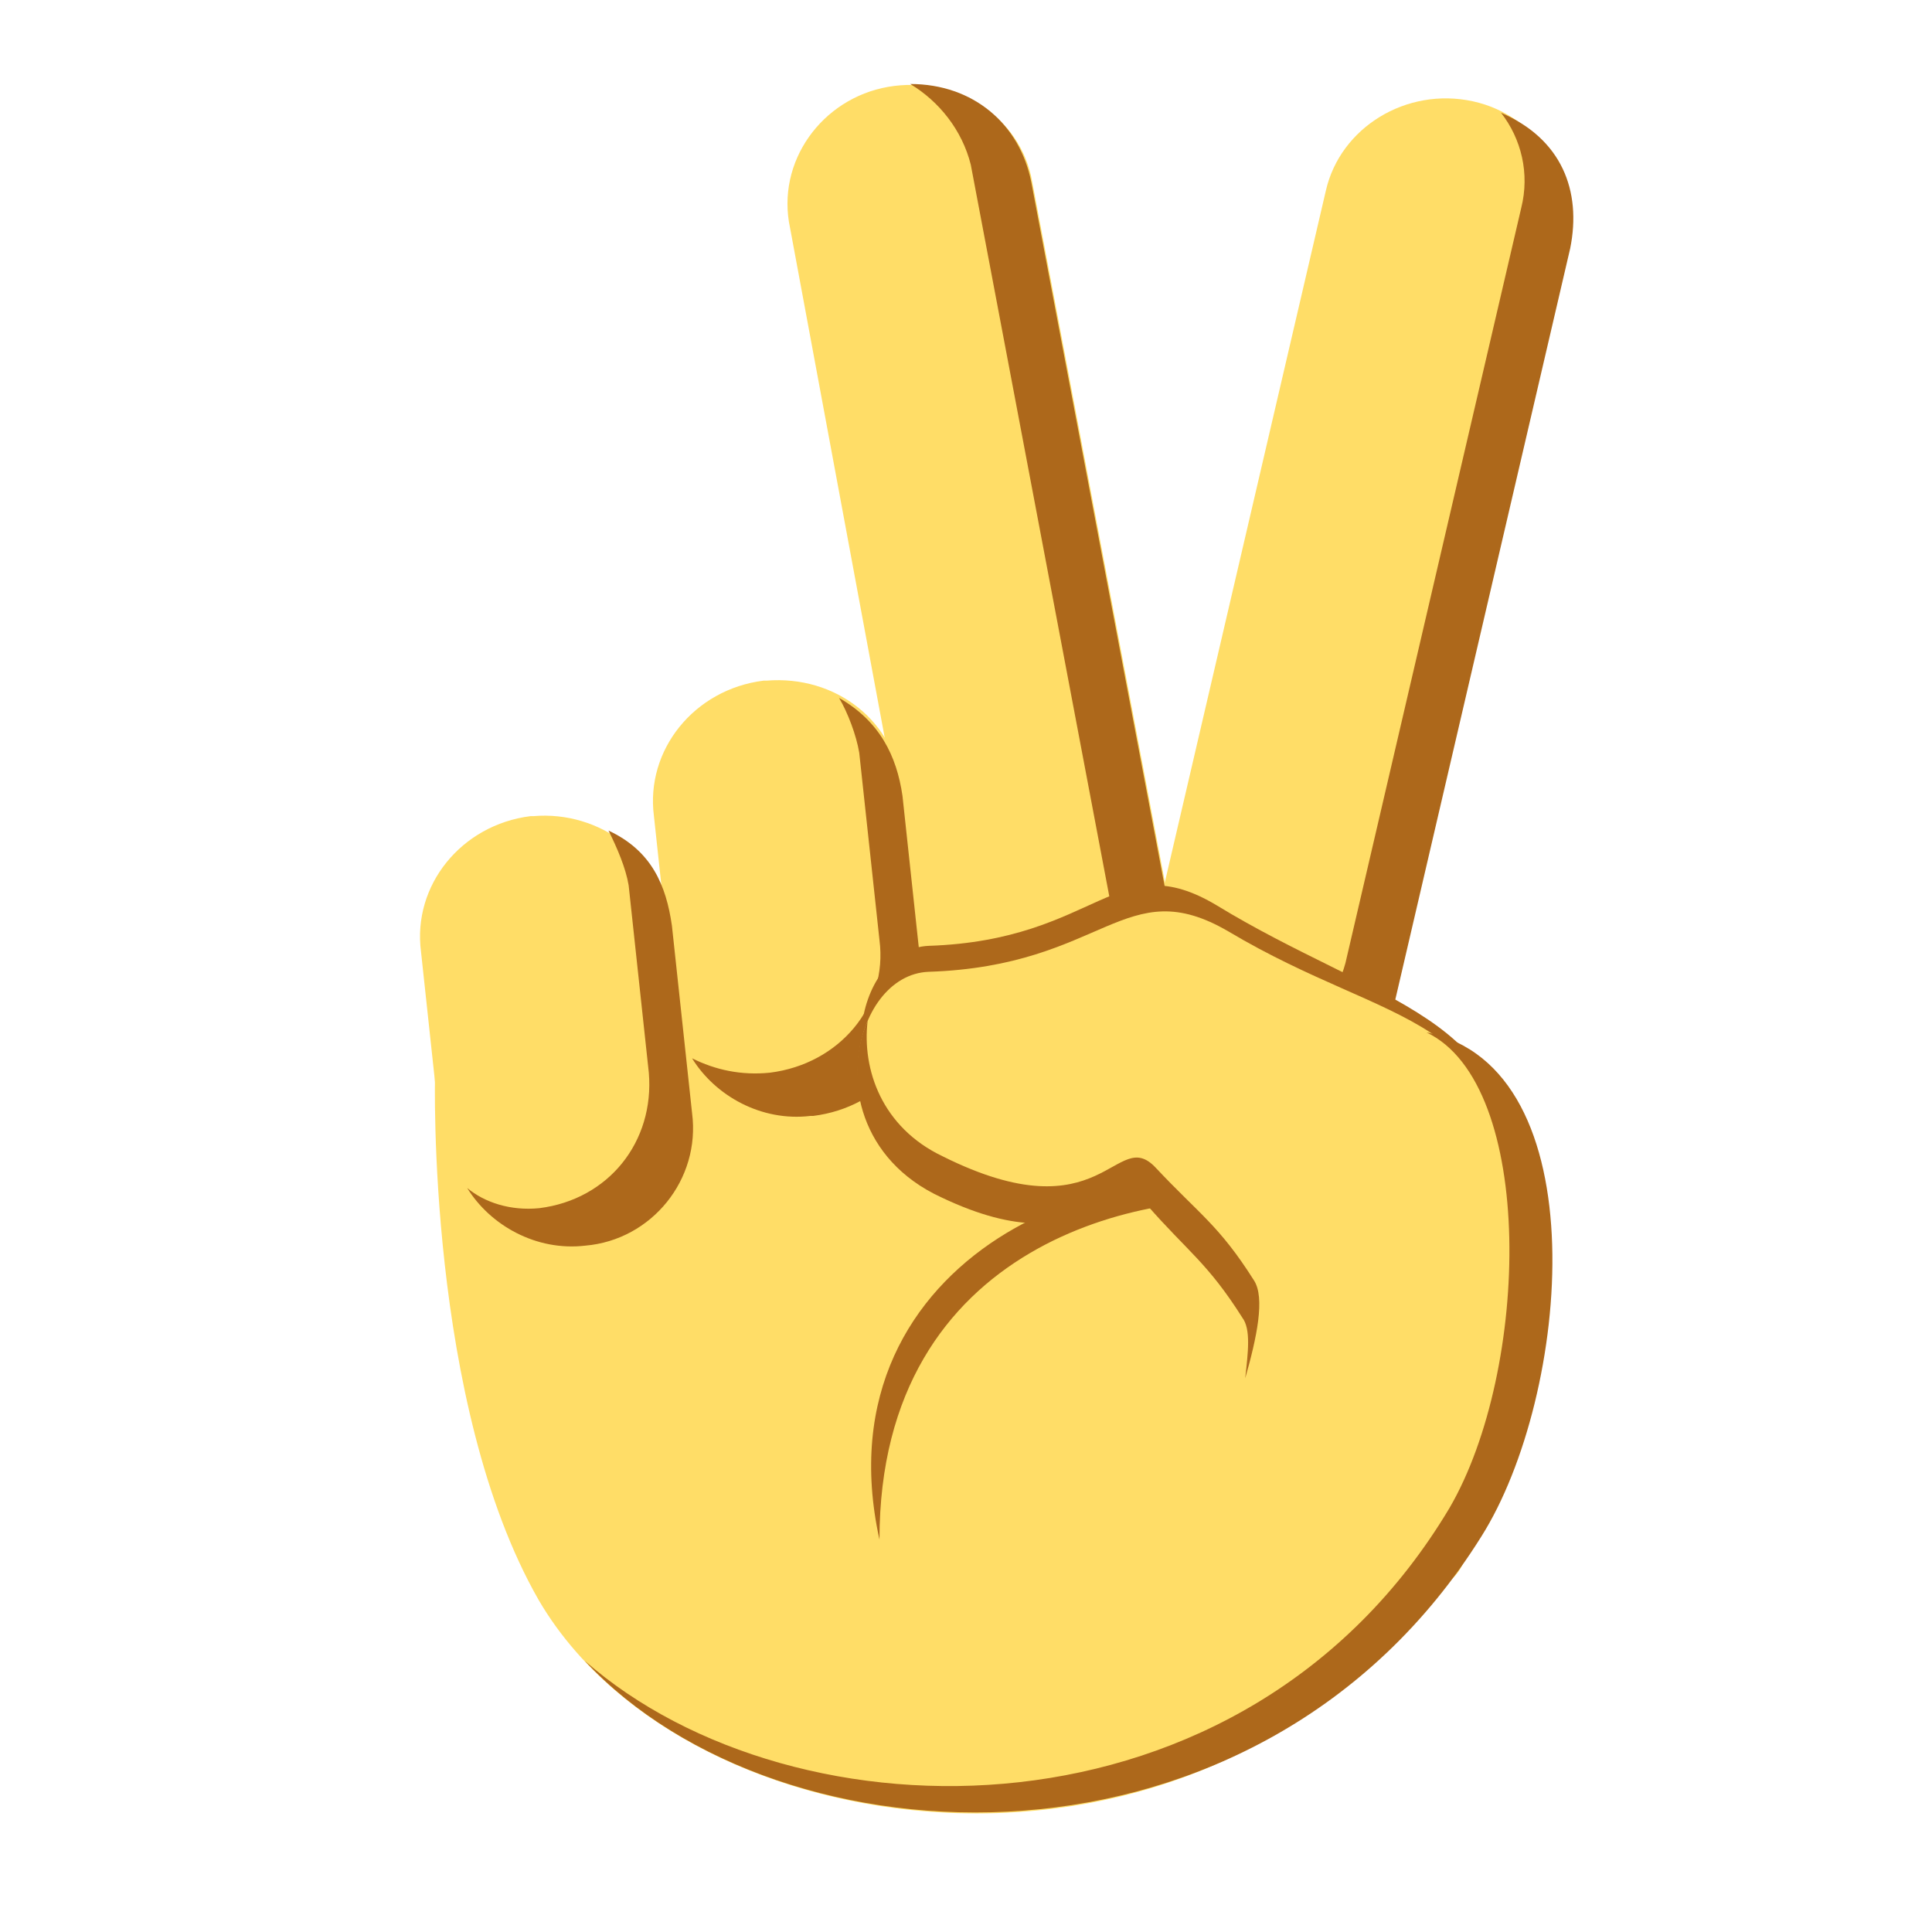 <svg width="23" height="23" viewBox="0 0 23 23" fill="none" xmlns="http://www.w3.org/2000/svg">
<path d="M13.691 11.26C13.519 12.015 14 12.805 14.789 12.976C15.578 13.148 16.367 12.667 16.539 11.912L18.632 2.922C18.804 2.167 18.323 1.377 17.534 1.206C16.745 1.034 15.956 1.515 15.784 2.27L13.691 11.26Z" fill="#FFDD67"/>
<path d="M14.232 12.53C15.056 12.701 15.811 12.221 16.017 11.466L18.11 2.475C18.213 2.064 18.11 1.652 17.87 1.343C18.59 1.652 18.831 2.27 18.693 2.956L16.6 11.946C16.429 12.701 15.639 13.216 14.85 13.01C14.473 12.942 14.198 12.736 13.992 12.461C14.027 12.461 14.129 12.495 14.232 12.53Z" fill="#AD681B"/>
<path d="M16.4 12.152C16.4 12.152 13.414 9.201 8.13 10.677C8.13 10.677 5.007 11.226 5.179 12.804C5.179 12.804 5.076 16.716 6.414 19.05C8.439 22.516 16.228 23.065 18.184 16.648C18.596 15.378 18.287 11.947 16.4 12.152Z" fill="#FFDD67"/>
<path d="M11.088 11.775C11.225 12.564 12.014 13.045 12.804 12.907C13.593 12.77 14.142 12.015 14.005 11.226L12.289 2.167C12.152 1.377 11.363 0.897 10.573 1.034C9.784 1.172 9.235 1.927 9.406 2.716L11.088 11.775Z" fill="#FFDD67"/>
<path d="M12.071 12.701C12.895 12.564 13.41 11.809 13.272 11.02L11.557 1.961C11.454 1.549 11.179 1.206 10.836 1C11.591 1 12.14 1.48 12.277 2.167L13.993 11.226C14.13 12.015 13.616 12.77 12.826 12.907C12.449 12.976 12.106 12.907 11.797 12.736C11.865 12.736 11.968 12.736 12.071 12.701Z" fill="#AD681B"/>
<path d="M5.012 11.329C4.909 10.54 5.492 9.819 6.316 9.716H6.35C7.139 9.648 7.894 10.197 7.963 11.02L8.203 13.251C8.306 14.04 7.723 14.761 6.899 14.864H6.865C6.041 14.932 5.321 14.383 5.252 13.559L5.012 11.329Z" fill="#FFDD67"/>
<path d="M7.785 9.716C7.682 8.927 8.266 8.206 9.089 8.103H9.124C9.947 8.035 10.668 8.584 10.736 9.407L10.976 11.638C11.079 12.427 10.496 13.148 9.673 13.251H9.638C8.815 13.319 8.094 12.77 8.025 11.947L7.785 9.716Z" fill="#FFDD67"/>
<path d="M6.42 14.383C7.244 14.28 7.793 13.594 7.724 12.77L7.484 10.54C7.45 10.334 7.347 10.094 7.244 9.888C7.759 10.128 7.93 10.54 7.999 11.02L8.239 13.251C8.342 14.04 7.759 14.761 6.969 14.829C6.386 14.898 5.837 14.589 5.562 14.143C5.768 14.315 6.077 14.417 6.42 14.383ZM9.166 12.77C9.989 12.667 10.572 11.981 10.47 11.192L10.229 8.961C10.195 8.755 10.092 8.481 9.989 8.309C10.47 8.584 10.675 8.996 10.744 9.476L10.984 11.707C11.087 12.496 10.504 13.182 9.68 13.285H9.646C9.063 13.354 8.514 13.045 8.239 12.599C8.514 12.736 8.822 12.805 9.166 12.77ZM15.102 14.315C13.455 13.525 9.715 14.898 10.47 18.329C10.47 14.761 13.695 14.143 15.102 14.315Z" fill="#AD681B"/>
<path d="M14.488 10.78C13.287 10.059 13.081 11.192 11.056 11.26C10.164 11.295 9.786 13.113 11.125 13.765C12.978 14.692 13.115 13.388 13.595 13.903C14.076 14.452 14.522 14.555 14.934 15.172C15.242 15.618 17.542 14.932 17.782 14.006C18.228 12.187 16.341 11.912 14.488 10.78Z" fill="#AD681B"/>
<path d="M14.625 11.089C13.39 10.368 13.15 11.5 11.056 11.569C10.13 11.603 9.718 13.491 11.125 14.177C13.047 15.138 13.218 13.765 13.664 14.314C14.179 14.863 14.625 15.001 15.071 15.652C15.38 16.133 14.556 17.917 14.556 17.917C14.556 17.917 16.924 19.599 17.405 18.638C18.297 16.854 18.057 15.481 18.022 14.451C17.954 12.015 16.581 12.255 14.625 11.089Z" fill="#FFDD67"/>
<path d="M16.981 12.29C18.285 12.908 18.216 16.305 17.256 17.952C14.819 22.036 9.466 21.967 6.961 19.771C9.294 22.276 14.991 22.516 17.633 18.295C18.697 16.614 19.04 12.702 16.981 12.29Z" fill="#AD681B"/>
<path d="M14.79 15.687C14.893 15.824 14.858 16.099 14.824 16.408C14.961 15.927 15.064 15.447 14.927 15.241C14.515 14.589 14.275 14.452 13.76 13.903C13.28 13.388 13.143 14.726 11.221 13.765C10.501 13.422 10.26 12.736 10.329 12.153C10.054 12.77 10.192 13.731 11.118 14.211C13.04 15.172 13.211 13.8 13.658 14.349C14.138 14.898 14.378 15.035 14.79 15.687Z" fill="#AD681B"/>
</svg>
